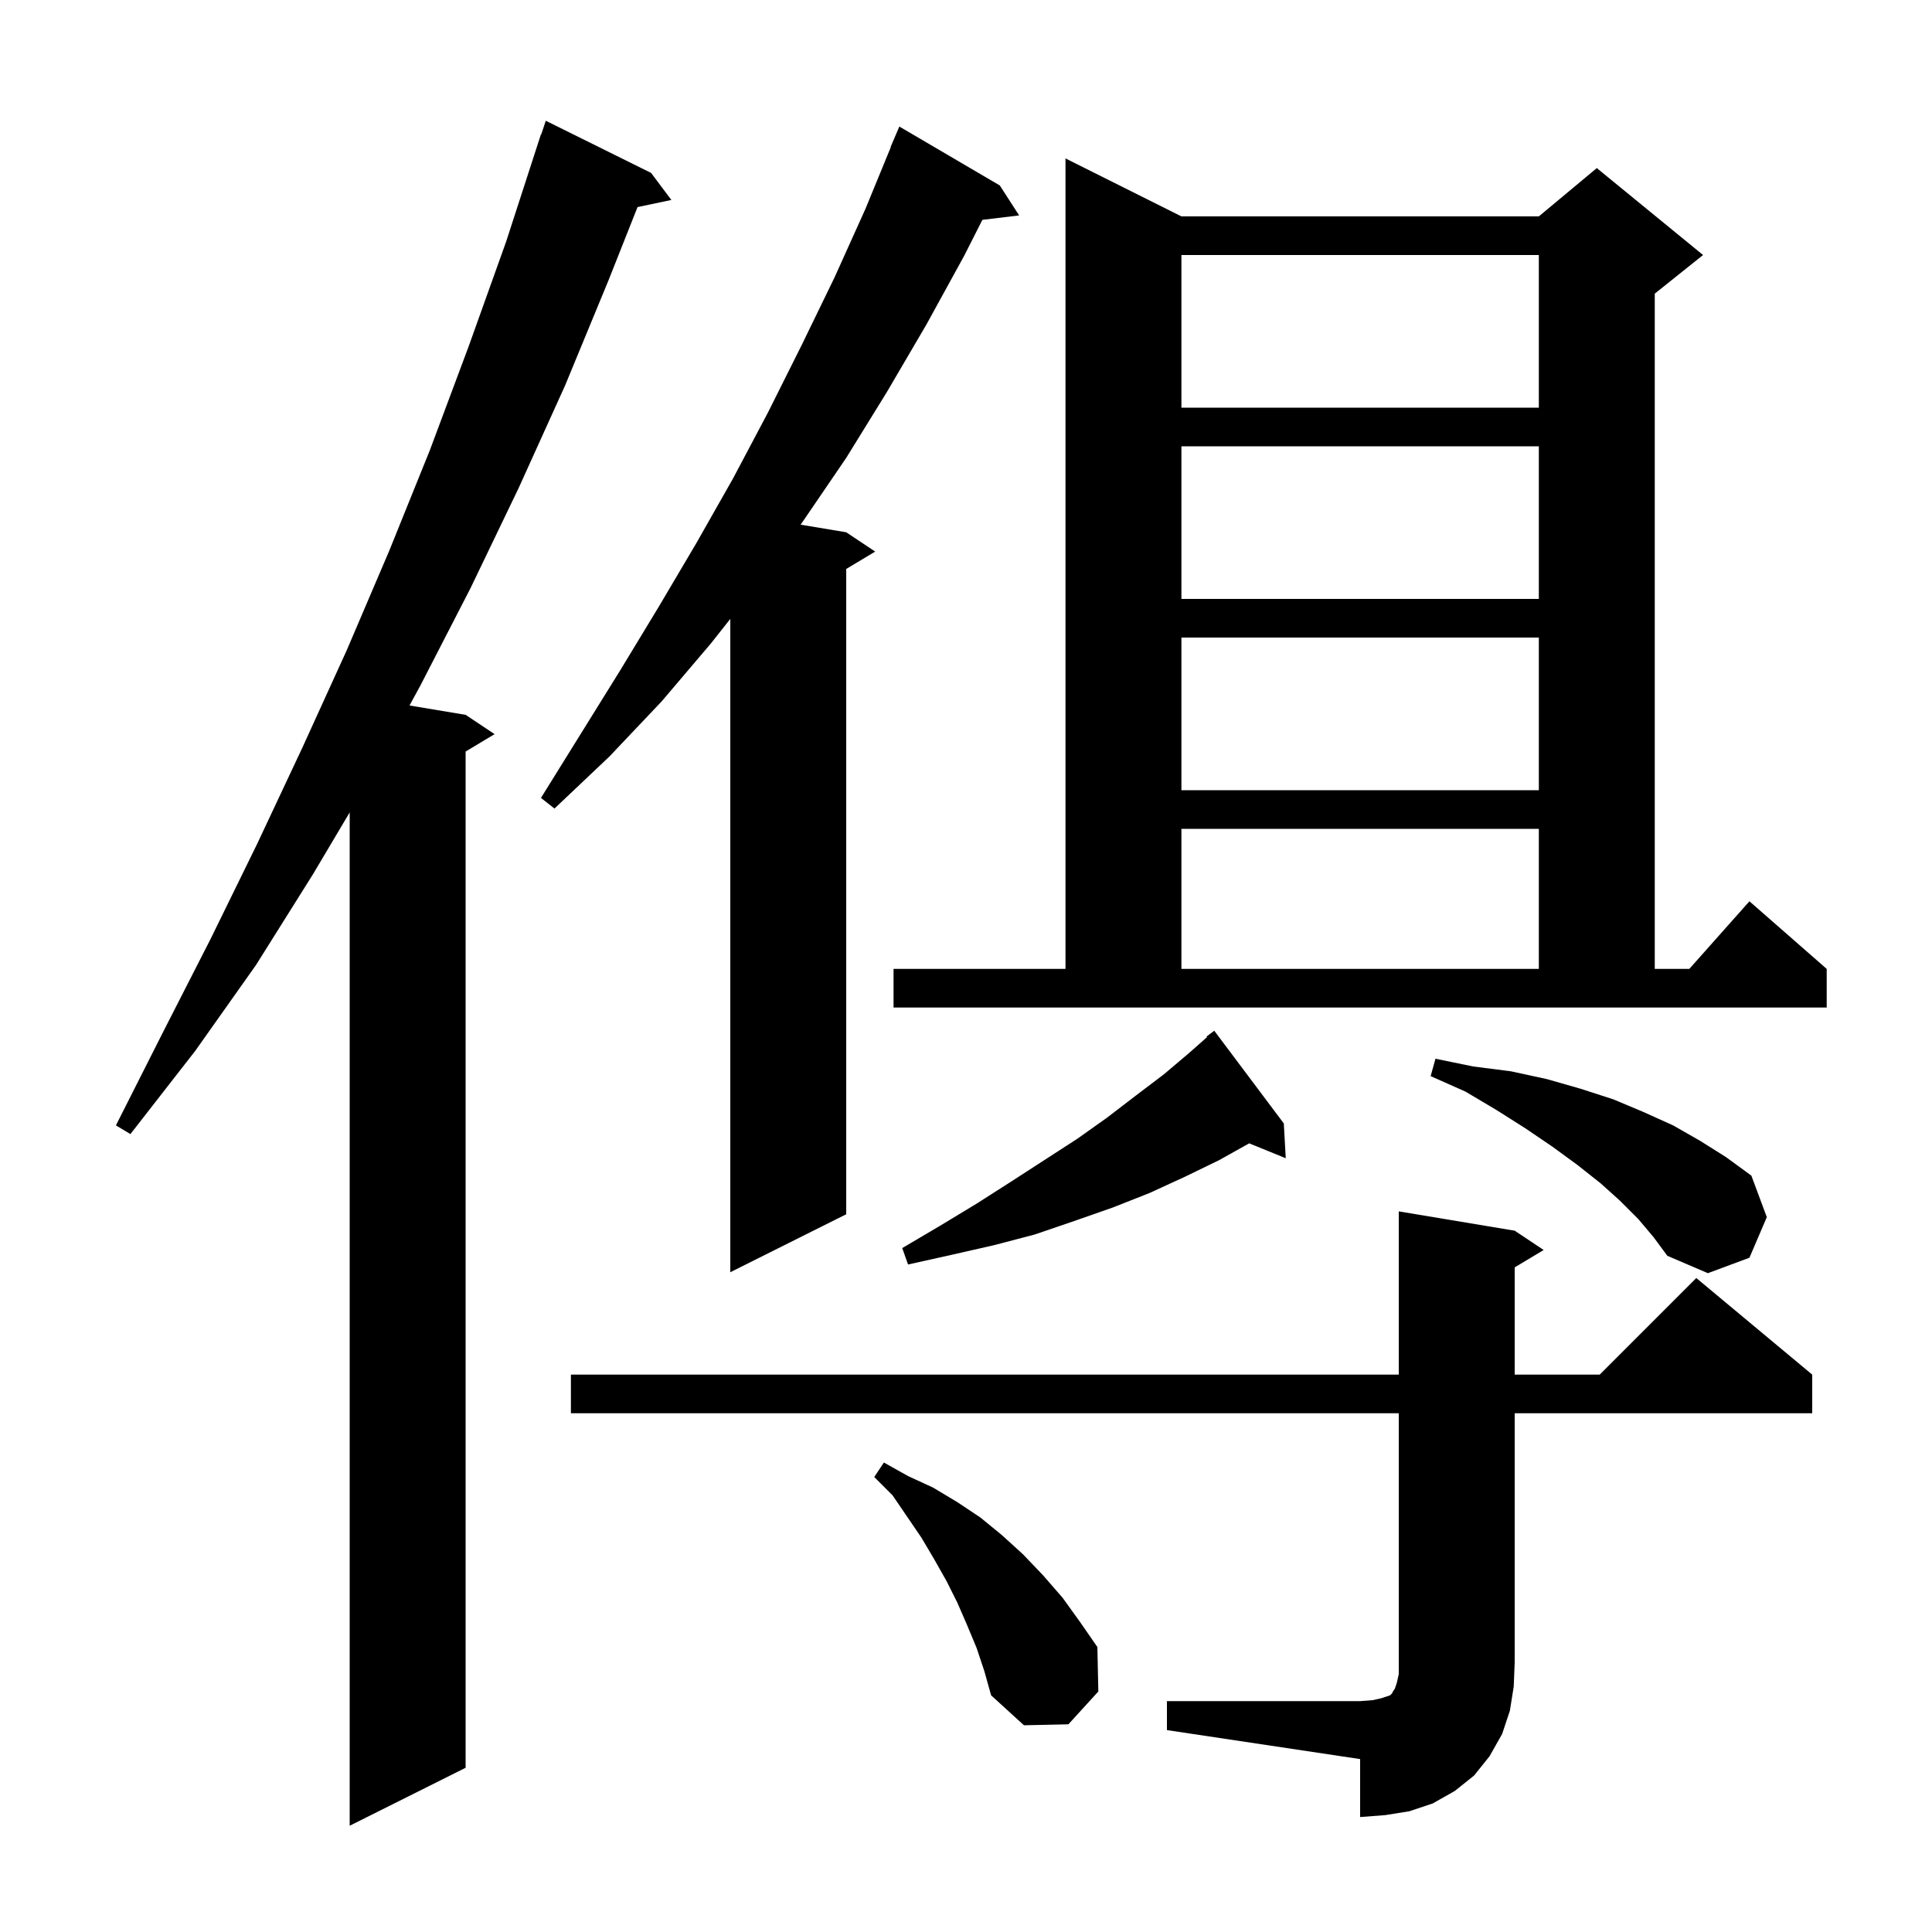 <svg xmlns="http://www.w3.org/2000/svg" xmlns:xlink="http://www.w3.org/1999/xlink" version="1.1" baseProfile="full" viewBox="0 0 200 200" width="200" height="200"><g fill="currentColor"><path d="M 67.4 17.9 L 69.5 20.7 L 65.998 21.437 L 63.0 29.0 L 58.5 39.9 L 53.7 50.5 L 48.7 60.9 L 43.5 71.0 L 42.392 73.032 L 48.2 74.0 L 51.2 76.0 L 48.2 77.8 L 48.2 183.0 L 36.2 189.0 L 36.2 84.1 L 32.4 90.5 L 26.5 99.9 L 20.2 108.8 L 13.5 117.4 L 12.0 116.5 L 16.9 106.8 L 21.8 97.2 L 26.6 87.4 L 31.3 77.4 L 35.9 67.3 L 40.3 57.0 L 44.5 46.6 L 48.5 35.9 L 52.4 25.0 L 56.0 13.9 L 56.03 13.91 L 56.5 12.5 Z M 120.8 176.1 L 140.8 176.1 L 142.1 176.0 L 143.0 175.8 L 143.9 175.5 L 144.1 175.3 L 144.2 175.1 L 144.4 174.8 L 144.6 174.2 L 144.8 173.3 L 144.8 146.3 L 59.1 146.3 L 59.1 142.3 L 144.8 142.3 L 144.8 125.4 L 156.8 127.4 L 159.8 129.4 L 156.8 131.2 L 156.8 142.3 L 165.6 142.3 L 175.6 132.3 L 187.6 142.3 L 187.6 146.3 L 156.8 146.3 L 156.8 172.1 L 156.7 174.6 L 156.3 177.1 L 155.5 179.5 L 154.2 181.8 L 152.6 183.8 L 150.6 185.4 L 148.3 186.7 L 145.9 187.5 L 143.4 187.9 L 140.8 188.1 L 140.8 182.1 L 120.8 179.1 Z M 101.1 170.6 L 100.1 168.2 L 99.1 165.9 L 98.0 163.7 L 96.7 161.4 L 95.4 159.2 L 92.4 154.8 L 90.5 152.9 L 91.5 151.4 L 94.0 152.8 L 96.6 154.0 L 99.1 155.5 L 101.5 157.1 L 103.7 158.9 L 105.9 160.9 L 108.0 163.1 L 110.0 165.4 L 111.8 167.9 L 113.6 170.5 L 113.7 175.1 L 110.6 178.5 L 106.0 178.6 L 102.6 175.5 L 101.9 173.0 Z M 169.6 126.2 L 167.7 124.3 L 165.7 122.5 L 163.3 120.6 L 160.7 118.7 L 157.9 116.8 L 154.9 114.9 L 151.7 113.0 L 148.1 111.4 L 148.6 109.6 L 152.5 110.4 L 156.4 110.9 L 160.1 111.7 L 163.6 112.7 L 167.0 113.8 L 170.1 115.1 L 173.2 116.5 L 176.0 118.1 L 178.7 119.8 L 181.3 121.7 L 182.9 126.0 L 181.1 130.2 L 176.8 131.8 L 172.6 130.0 L 171.2 128.1 Z M 103.5 19.2 L 105.5 22.3 L 101.696 22.759 L 99.8 26.5 L 95.9 33.6 L 91.8 40.6 L 87.6 47.4 L 83.1 54.0 L 82.875 54.313 L 87.6 55.1 L 90.6 57.1 L 87.6 58.9 L 87.6 125.7 L 75.6 131.7 L 75.6 64.069 L 73.6 66.6 L 68.5 72.6 L 63.1 78.3 L 57.4 83.7 L 56.0 82.6 L 64.2 69.4 L 68.2 62.8 L 72.1 56.2 L 75.9 49.5 L 79.5 42.7 L 83.0 35.7 L 86.4 28.7 L 89.6 21.6 L 92.226 15.209 L 92.2 15.2 L 93.1 13.1 Z M 132.9 116.3 L 133.1 119.9 L 129.316 118.359 L 126.2 120.1 L 122.7 121.8 L 119.0 123.5 L 115.2 125.0 L 111.2 126.4 L 107.1 127.8 L 102.9 128.9 L 98.5 129.9 L 94.0 130.9 L 93.4 129.2 L 97.3 126.9 L 101.1 124.6 L 104.7 122.3 L 111.5 117.9 L 114.6 115.7 L 117.6 113.4 L 120.5 111.2 L 123.1 109.0 L 124.954 107.36 L 124.9 107.3 L 125.7 106.7 Z M 92.5 100.3 L 110.3 100.3 L 110.3 16.4 L 122.3 22.4 L 159.3 22.4 L 165.3 17.4 L 176.3 26.4 L 171.3 30.4 L 171.3 100.3 L 174.878 100.3 L 181.1 93.3 L 189.1 100.3 L 189.1 104.3 L 92.5 104.3 Z M 122.3 85.8 L 122.3 100.3 L 159.3 100.3 L 159.3 85.8 Z M 122.3 66.0 L 122.3 81.8 L 159.3 81.8 L 159.3 66.0 Z M 122.3 46.2 L 122.3 62.0 L 159.3 62.0 L 159.3 46.2 Z M 122.3 26.4 L 122.3 42.2 L 159.3 42.2 L 159.3 26.4 Z "/></g></svg>